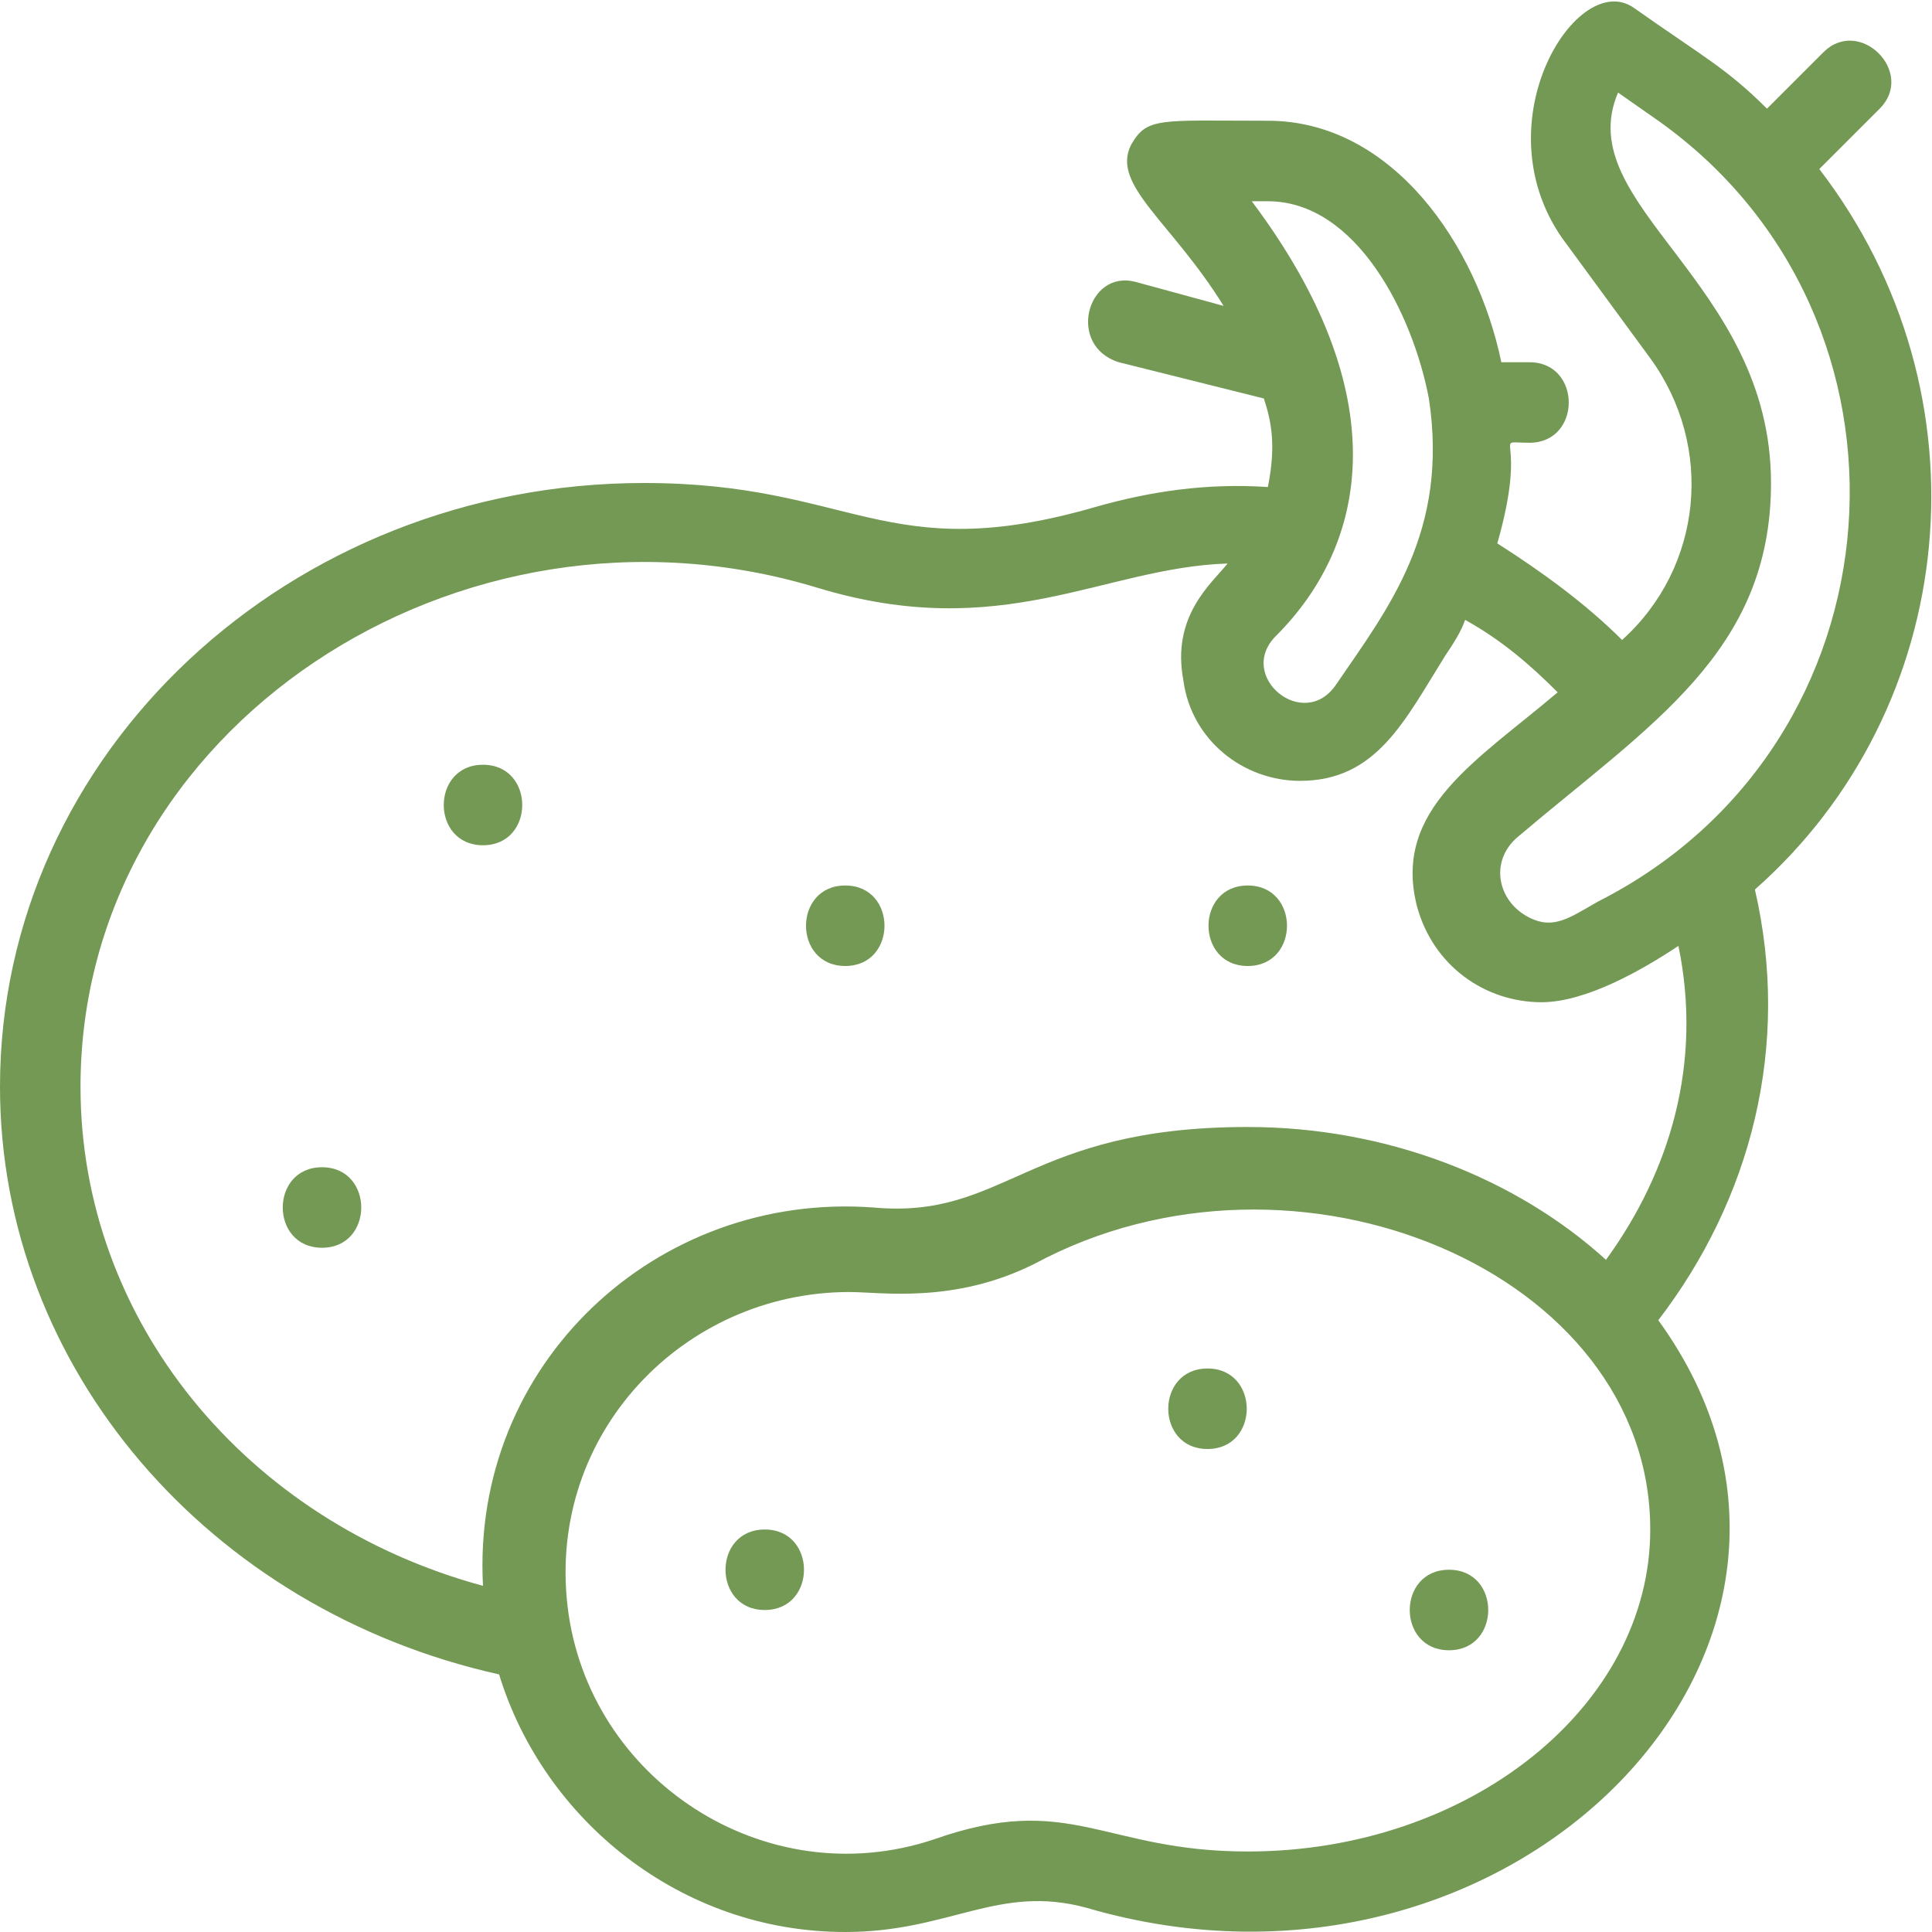 <svg xmlns="http://www.w3.org/2000/svg" width="48" height="48" viewBox="0 0 48 48" fill="none"><path d="M45.2 4.2L46.7 2.7C47.6 1.8 46.2 0.4 45.3 1.3L43.9 2.7C42.9 1.7 42.3 1.4 40.6 0.2C39.2 -0.8 36.8 3 38.8 5.9L41 8.9C42.6 11.1 42.3 14.1 40.3 15.9C39.4 15 38.3 14.2 37.2 13.5C38 10.7 37 11 38 11C39.3 11 39.3 9 38 9H37.3C36.7 6.1 34.6 3 31.5 3C28.8 3 28.5 2.9 28.1 3.6C27.6 4.6 29.1 5.5 30.4 7.6L28.2 7C27 6.7 26.5 8.6 27.8 9L31.4 9.9C31.6 10.5 31.7 11.1 31.5 12.1C30 12 28.6 12.2 27.2 12.6C22 14.1 21.2 12 16 12C7.2 12 0 18.7 0 27C0 34 5.2 40 12.4 41.6C13.5 45.2 16.9 48 21 48C23.6 48 24.8 46.8 27 47.4C37.6 50.5 47 40.8 41.2 32.8C43.5 29.8 44.5 26 43.6 22.1C48.7 17.6 49.5 9.8 45.2 4.2ZM44 12C44 7 39 5.1 40.2 2.3L41.2 3C48.1 7.9 47.4 18.5 39.7 22.4C39 22.8 38.6 23.1 38 22.8C37.2 22.4 37 21.4 37.7 20.8C41 18 44 16.2 44 12ZM31.5 5C33.7 5 35.1 7.8 35.5 9.9C36 13.2 34.5 15.1 33.2 17C32.4 18.2 30.7 16.8 31.7 15.8C34 13.5 34.7 9.8 31.1 5H31.5ZM31 46C27.4 46 26.6 44.5 23.2 45.7C19 47.1 14.6 44.2 14.1 39.9C13.6 35.6 17 32.1 21.1 32.1C21.9 32.1 23.7 32.4 25.7 31.4C32.2 27.9 41 31.6 41 38C41 42.4 36.5 46 31 46ZM39.9 31.3C37.7 29.3 34.5 28 31 28C25.5 28 25 30.3 21.7 30C16.3 29.6 11.7 33.9 12 39.4C6.1 37.8 2 32.8 2 27C2 18.1 11.4 11.9 20.3 14.6C24.9 16 27.4 14.1 30.5 14C30.1 14.5 29.1 15.3 29.4 16.9C29.6 18.4 30.9 19.4 32.3 19.4C34.2 19.4 34.9 17.9 35.9 16.3C36.1 16 36.3 15.7 36.4 15.4C37.3 15.9 38 16.5 38.7 17.2C36.7 18.9 34.6 20.1 35.2 22.5C35.6 24 36.9 24.9 38.3 24.9C39.4 24.9 40.8 24.1 41.7 23.5C42.3 26.4 41.5 29.1 39.9 31.3Z" fill="#739954"></path><path d="M12 19C10.7 19 10.7 21 12 21C13.3 21 13.3 19 12 19Z" fill="#739954"></path><path d="M8 29C6.7 29 6.7 31 8 31C9.3 31 9.3 29 8 29Z" fill="#739954"></path><path d="M19 38C17.7 38 17.7 40 19 40C20.3 40 20.3 38 19 38Z" fill="#739954"></path><path d="M21 22C19.7 22 19.7 24 21 24C22.3 24 22.3 22 21 22Z" fill="#739954"></path><path d="M31 22C29.7 22 29.7 24 31 24C32.3 24 32.3 22 31 22Z" fill="#739954"></path><path d="M30 34C28.7 34 28.7 36 30 36C31.3 36 31.3 34 30 34Z" fill="#739954"></path><path d="M36 39C34.7 39 34.7 41 36 41C37.3 41 37.3 39 36 39Z" fill="#739954"></path></svg>